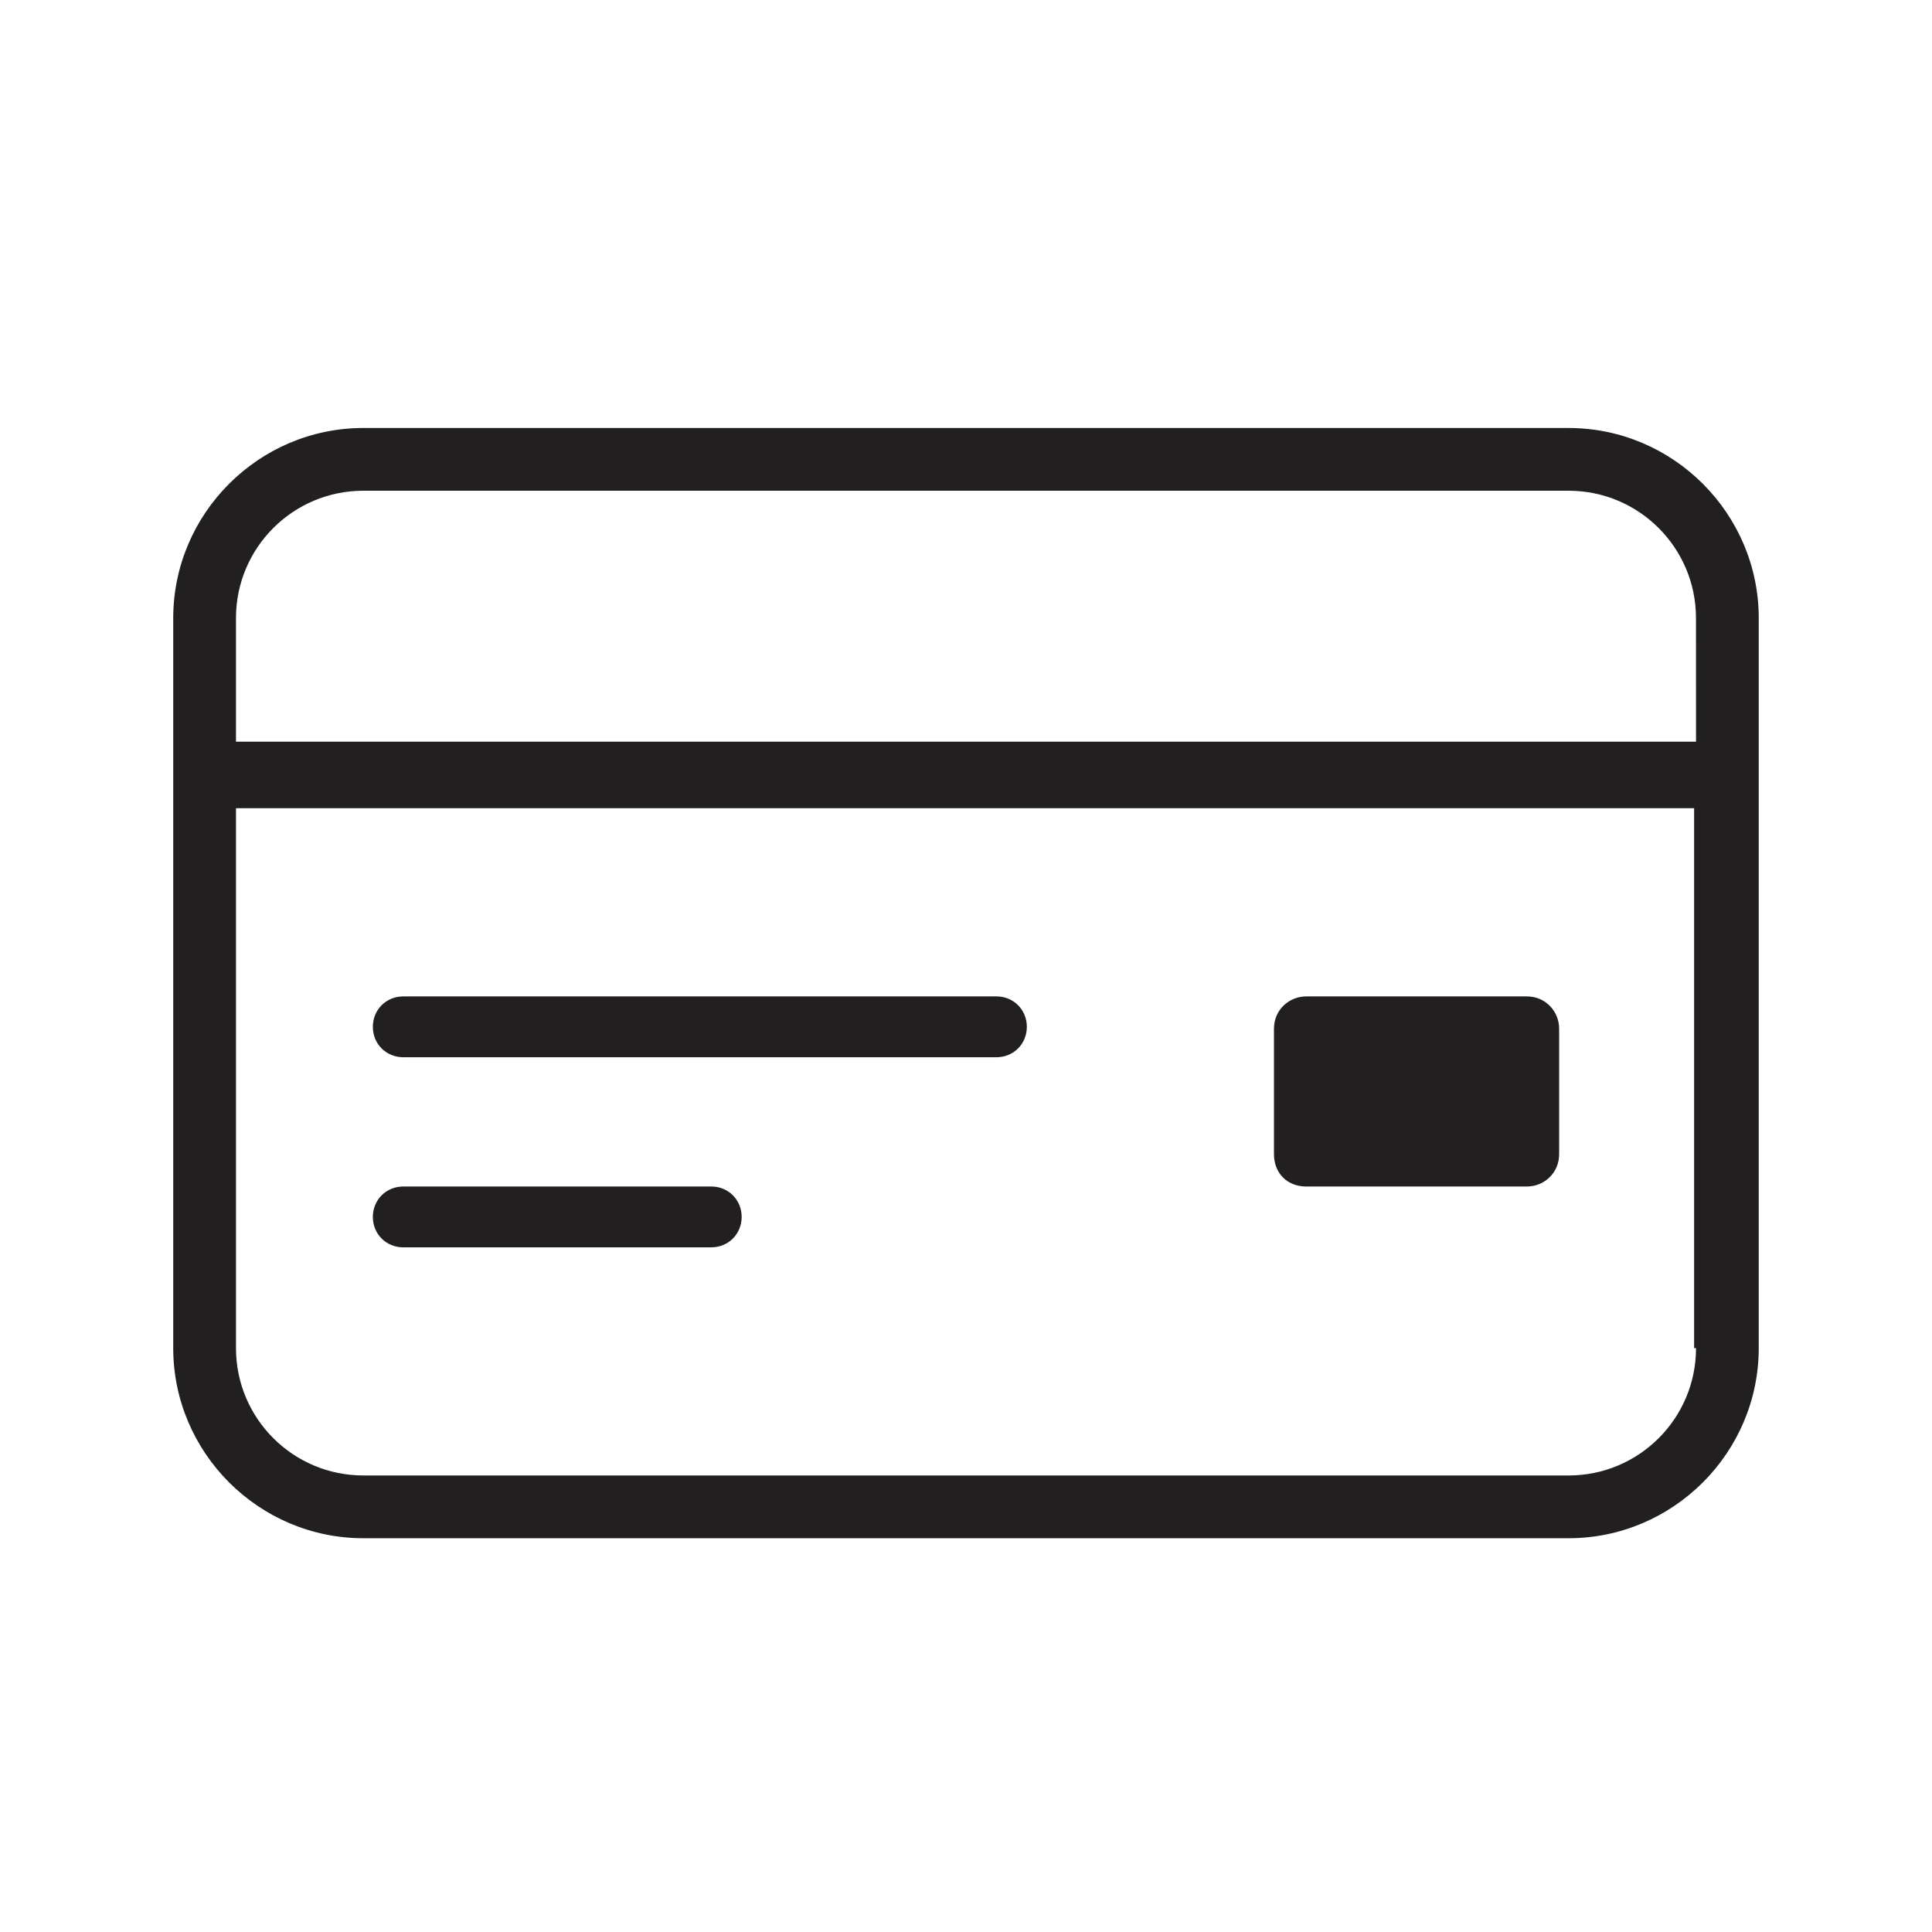 <?xml version="1.0" encoding="UTF-8"?>
<!-- The Best Svg Icon site in the world: iconSvg.co, Visit us! https://iconsvg.co -->
<svg width="800px" height="800px" version="1.1" viewBox="144 144 512 512" xmlns="http://www.w3.org/2000/svg">
 <g fill="#221f20">
  <path d="m559.71 257.42h-319.42c-27.711 0-50.383 22.672-50.383 50.383v193.46c0 27.711 22.672 50.383 50.383 50.383h319.41c27.711 0 50.383-22.672 50.383-50.383v-193.46c0-27.707-22.672-50.379-50.379-50.379zm33.754 243.84c0 18.641-15.113 33.754-33.754 33.754h-319.42c-18.641 0-33.754-15.113-33.754-33.754v-143.08h386.42v143.08zm0-160.71h-386.93v-32.746c0-18.641 15.113-33.754 33.754-33.754h319.41c18.641 0 33.754 15.113 33.754 33.754z"/>
  <path d="m250.87 424.18h157.19c4.535 0 8.062-3.527 8.062-8.062 0-4.535-3.527-8.062-8.062-8.062l-157.19 0.004c-4.535 0-8.062 3.527-8.062 8.062s3.527 8.059 8.062 8.059z"/>
  <path d="m490.18 458.44h58.441c4.535 0 8.566-3.527 8.566-8.566v-33.25c0-4.535-3.527-8.566-8.566-8.566h-58.441c-4.535 0-8.566 3.527-8.566 8.566v33.25c0.004 5.039 3.527 8.566 8.566 8.566z"/>
  <path d="m250.87 474.56h81.617c4.535 0 8.062-3.527 8.062-8.062s-3.527-8.062-8.062-8.062l-81.617 0.004c-4.535 0-8.062 3.527-8.062 8.062 0 4.531 3.527 8.059 8.062 8.059z"/>
 </g>
</svg>